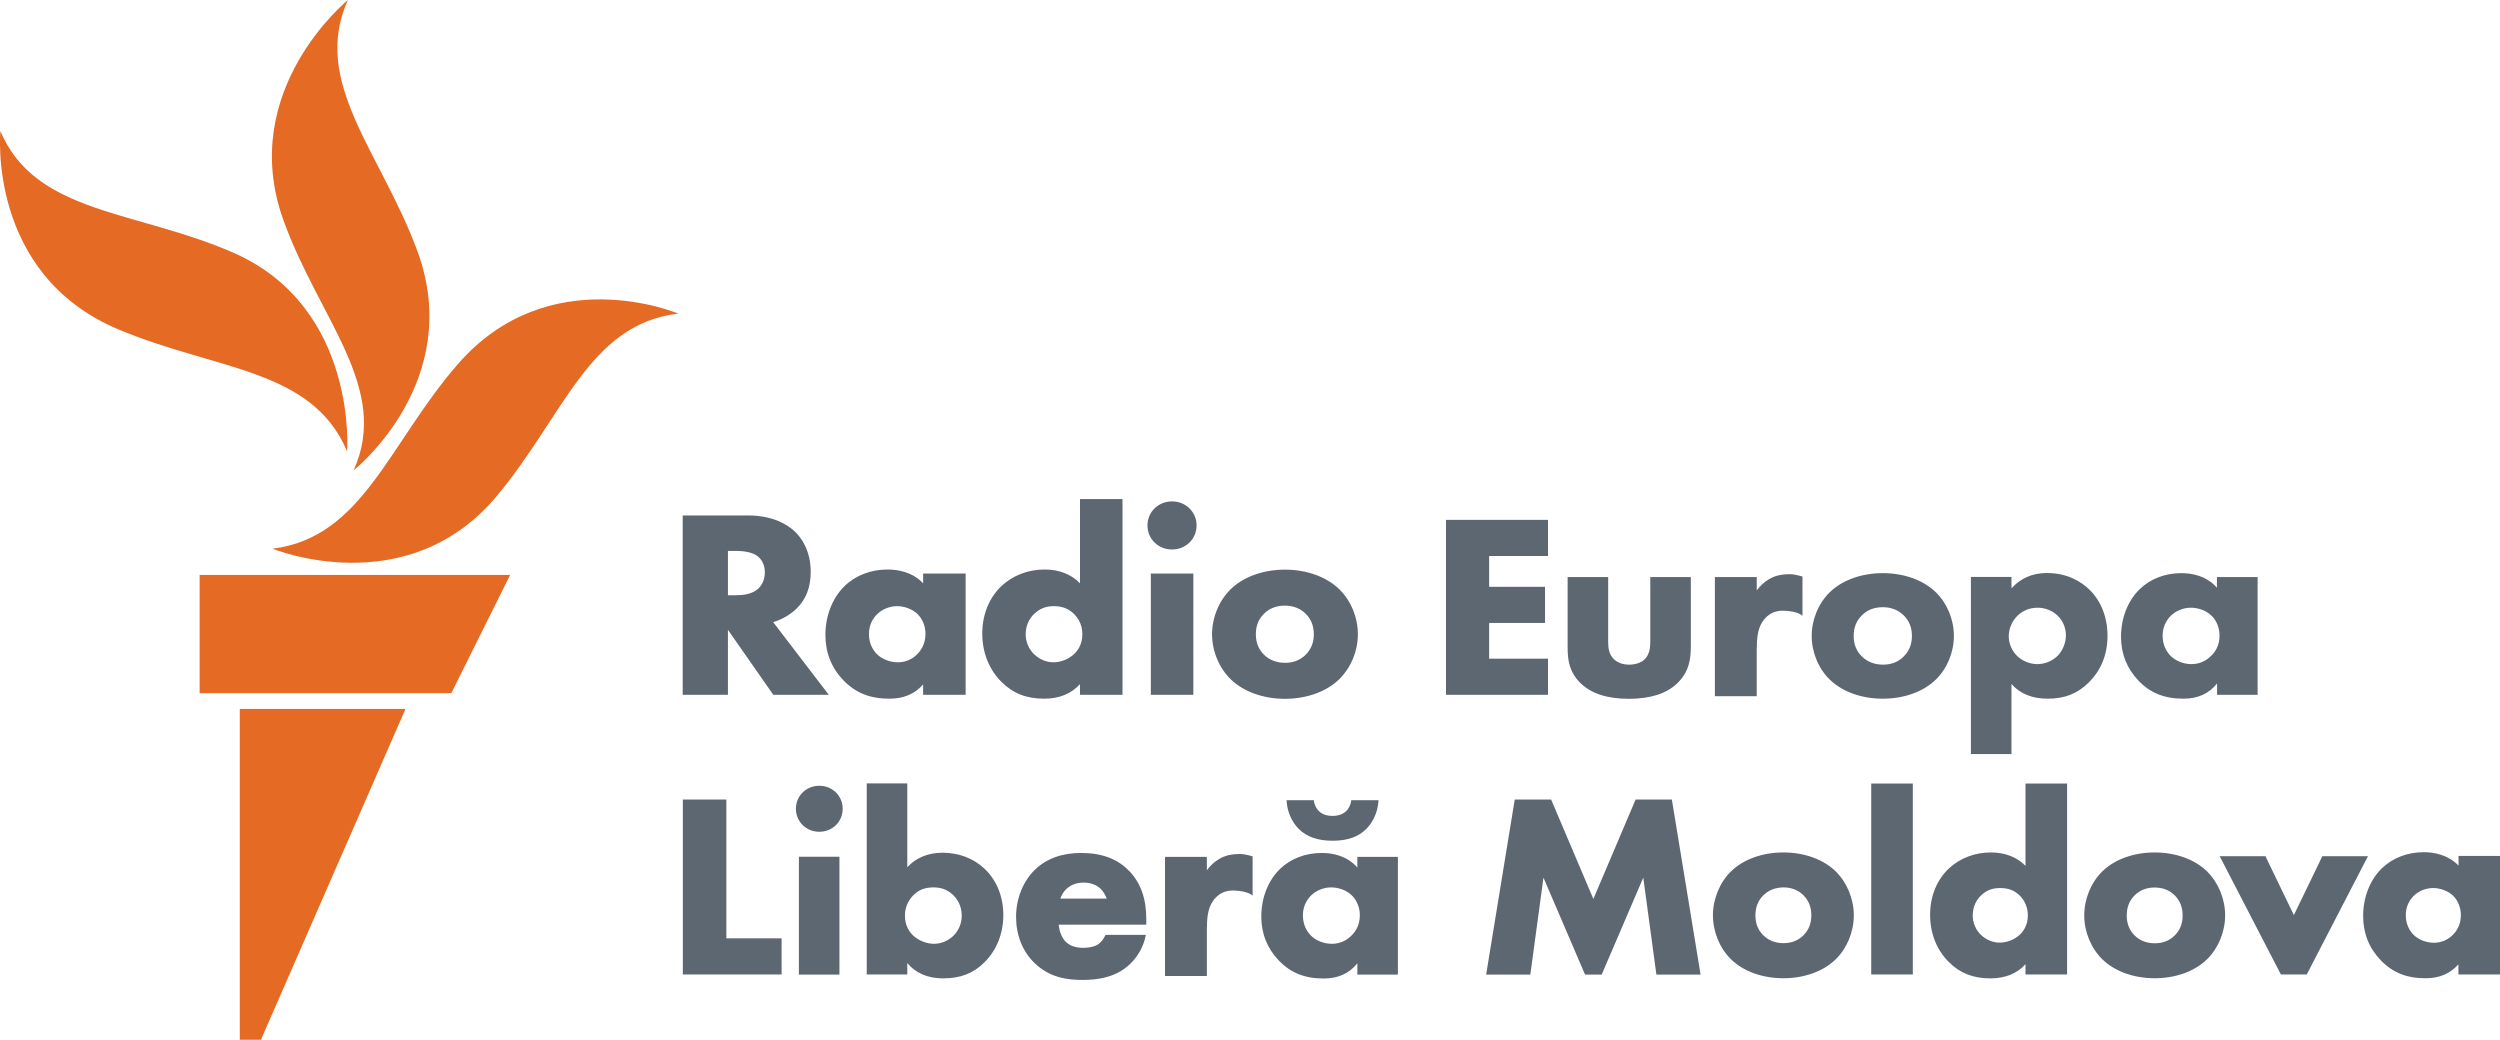 <?xml version="1.0" encoding="utf-8"?>
<!-- Generator: Adobe Illustrator 25.2.1, SVG Export Plug-In . SVG Version: 6.00 Build 0)  -->
<svg version="1.1" xmlns="http://www.w3.org/2000/svg" xmlns:xlink="http://www.w3.org/1999/xlink" x="0px" y="0px"
	 viewBox="0 0 192.36 80" style="enable-background:new 0 0 192.36 80;" xml:space="preserve">
<style type="text/css">
	.st0{fill:#5C666F;}
	.st1{fill:#EA6903;}
	.st2{fill:#E76A24;}
	.st3{fill:#5C6770;}
	.st4{display:none;}
	.st5{display:inline;}
	.st6{fill:#FFFFFF;}
	.st7{fill:#E56A24;}
	.st8{fill:#5D6771;}
	.st9{display:none;fill:#5C666F;}
	.st10{display:inline;fill:#5C666F;}
	.st11{fill:#5D6770;}
	.st12{fill:#69737B;}
	.st13{fill:#256A78;}
	.st14{fill:#D12430;}
	.st15{display:inline;fill:#2D1996;}
	.st16{fill:#2D1996;}
	.st17{fill:#E86B24;}
	.st18{fill:none;}
	.st19{opacity:0.7;}
	.st20{fill-rule:evenodd;clip-rule:evenodd;fill:#FFFFFF;}
	.st21{fill-rule:evenodd;clip-rule:evenodd;fill:#EA6903;}
	.st22{fill:#5B6770;}
	.st23{fill-rule:evenodd;clip-rule:evenodd;fill:#5B6770;}
	.st24{fill-rule:evenodd;clip-rule:evenodd;fill:#F7C39A;}
	.st25{clip-path:url(#SVGID_2_);fill-rule:evenodd;clip-rule:evenodd;fill:#FFFFFF;}
	.st26{display:none;fill:#E50E1F;}
	.st27{fill:#020202;}
	.st28{fill:#EE7204;}
	.st29{fill:#080808;}
	.st30{fill:#0A0A0A;}
	.st31{fill:#0B0B0B;}
	.st32{fill:#EF770C;}
	.st33{fill:#0F0F0F;}
	.st34{fill:#0C0C0C;}
	.st35{fill:#060606;}
	.st36{fill:#EF7B14;}
	.st37{fill:#B7B7B7;}
	.st38{fill:#C11D22;}
	.st39{fill:#3A79B7;}
	.st40{fill:#768492;}
	.st41{fill:#FFFFFF;stroke:#FFFFFF;stroke-width:0.25;stroke-miterlimit:10;}
	.st42{fill:#3B79B7;}
	.st43{fill:#363535;}
	.st44{fill:#BED970;}
	.st45{fill:#E1368E;}
	.st46{fill:#E9E751;}
	.st47{fill:#8E499B;}
	.st48{fill:#C1C0C0;}
	.st49{clip-path:url(#SVGID_4_);fill:url(#SVGID_5_);}
	.st50{fill:#334D5D;}
	.st51{fill:#2170B7;}
	.st52{fill:#718B99;}
	.st53{fill:#B62027;}
	.st54{fill:#26A3DD;}
	.st55{clip-path:url(#SVGID_7_);fill:url(#SVGID_8_);}
</style>
<g id="afghan_x5F_da">
</g>
<g id="afghan_x5F_eng">
</g>
<g id="afghan_x5F_pa">
</g>
<g id="armenian">
</g>
<g id="armenian_x5F_ru">
</g>
<g id="azeri">
</g>
<g id="azeri_x5F_ru">
</g>
<g id="balkan">
</g>
<g id="belarussian">
</g>
<g id="bulgarian">
</g>
<g id="crimea_x5F_ru">
</g>
<g id="crimea_x5F_ta">
</g>
<g id="crimea_x5F_ua">
</g>
<g id="donbass_x5F_ru_-_not_full">
</g>
<g id="donbass_x5F_ua_-_not_full">
</g>
<g id="English">
</g>
<g id="georgian">
</g>
<g id="georgian_x5F_ru">
</g>
<g id="kazakh">
</g>
<g id="kazakh_x5F_ru">
</g>
<g id="kosovo">
</g>
<g id="kyrgyz">
</g>
<g id="kyrgyz_x5F_ru">
</g>
<g id="macedonia">
</g>
<g id="moldova">
	<g id="Layer_60">
	</g>
	<g id="Layer_61">
	</g>
	<g id="Layer_62">
	</g>
	<g>
		<path id="New_Symbol_17_" class="st7" d="M52.19,24.13c-6.89,0.8-8.83,7.93-14.01,14.09c-6.93,8.22-17.21,4-17.21,4
			c6.93-0.86,8.92-8.04,14.23-14.17C42.25,19.91,52.19,24.13,52.19,24.13z M27.21,36.19c0,0,8.62-6.83,4.9-16.89
			c-2.8-7.59-8.2-12.97-5.34-19.3c0,0-8.54,6.93-4.98,16.89C24.51,24.51,30.07,29.86,27.21,36.19z M26.71,34.74
			c0,0,0.83-11.07-8.72-15.28c-7.45-3.28-15.28-2.97-17.96-9.38c0,0-1.06,11,9.07,15.26C16.6,28.5,24.03,28.33,26.71,34.74z
			 M15.36,53.33h19.37l4.52-9.09H15.36V53.33z M18.45,80h1.63l11.12-25.45H18.45V80z"/>
		<path class="st8" d="M119.11,53.46h-7.85V40h7.85v2.78h-4.53v2.37h4.3v2.78h-4.3v2.75h4.53V53.46z M129.05,52.58
			c0.96-0.92,1.05-1.95,1.05-2.91v-5.27h-3.12v4.99c0,0.4-0.05,0.98-0.45,1.36c-0.28,0.25-0.7,0.39-1.17,0.39
			c-0.48,0-0.85-0.13-1.15-0.39c-0.42-0.38-0.47-0.92-0.47-1.36v-4.99h-3.12v5.45c0,0.91,0.12,1.88,1.02,2.74
			c0.83,0.79,2.05,1.18,3.72,1.18C127.01,53.76,128.22,53.37,129.05,52.58z M150.34,48.93c0,1.26-0.52,2.52-1.4,3.37
			c-0.96,0.93-2.44,1.46-4.07,1.46s-3.11-0.53-4.07-1.46c-0.88-0.85-1.4-2.11-1.4-3.37c0-1.26,0.52-2.52,1.4-3.37
			c0.96-0.93,2.44-1.46,4.07-1.46s3.11,0.53,4.07,1.46C149.82,46.41,150.34,47.67,150.34,48.93z M147.11,48.93
			c0-0.65-0.21-1.18-0.65-1.6c-0.42-0.4-0.95-0.61-1.59-0.61s-1.18,0.2-1.59,0.61c-0.44,0.42-0.65,0.95-0.65,1.6
			c0,0.65,0.21,1.18,0.65,1.6c0.42,0.4,0.96,0.61,1.61,0.61c0.63,0,1.16-0.2,1.57-0.61C146.9,50.1,147.11,49.58,147.11,48.93z
			 M162.16,48.91c0,1.45-0.49,2.67-1.47,3.63c-0.86,0.84-1.83,1.22-3.13,1.22c-1.2,0-2.13-0.38-2.79-1.13v5.39h-3.12V44.39h3.12
			v0.88c0.7-0.78,1.62-1.18,2.72-1.18c1.63,0,2.68,0.7,3.28,1.28C161.67,46.25,162.16,47.51,162.16,48.91z M158.96,48.89
			c0-0.59-0.24-1.15-0.66-1.54c-0.41-0.38-0.95-0.59-1.52-0.59c-0.76,0-1.26,0.34-1.56,0.63c-0.41,0.4-0.66,1-0.66,1.56
			c0,0.55,0.23,1.1,0.62,1.5c0.42,0.41,1,0.65,1.59,0.65c0.54,0,1.1-0.22,1.5-0.59C158.69,50.12,158.96,49.48,158.96,48.89z
			 M173.71,44.39v9.07h-3.12v-0.87c-0.62,0.78-1.48,1.17-2.58,1.17c-1.47,0-2.54-0.43-3.46-1.38c-0.89-0.93-1.35-2.07-1.35-3.39
			c0-1.43,0.52-2.76,1.43-3.65c0.82-0.8,1.96-1.24,3.21-1.24c0.82,0,1.93,0.2,2.74,1.12v-0.82H173.71z M170.78,48.91
			c0-0.61-0.23-1.18-0.64-1.56c-0.47-0.44-1.11-0.59-1.56-0.59c-0.57,0-1.15,0.23-1.54,0.61c-0.29,0.29-0.64,0.79-0.64,1.54
			c0,0.75,0.32,1.24,0.58,1.52c0.4,0.42,1.02,0.67,1.65,0.67c0.54,0,1.07-0.21,1.45-0.59C170.41,50.22,170.78,49.71,170.78,48.91z
			 M135.18,49.82c0-0.83,0.08-1.67,0.67-2.28c0.36-0.37,0.8-0.56,1.36-0.55c1.18,0.03,1.48,0.4,1.48,0.4v-3.03
			c0,0-0.58-0.18-0.96-0.18c-0.69,0-1.18,0.12-1.64,0.4c-0.34,0.2-0.66,0.5-0.92,0.85V44.4h-3.22v9.17h3.22V49.82z M60.13,72.2
			h-4.24V61.52h-3.35v13.46h7.6V72.2z M64.59,65.92h-3.12v9.07h3.12V65.92z M64.84,62.23c0-0.99-0.79-1.77-1.8-1.77
			c-1.01,0-1.8,0.78-1.8,1.77c0,0.99,0.79,1.77,1.8,1.77C64.05,64,64.84,63.23,64.84,62.23z M77.2,70.41c0,1.42-0.52,2.71-1.45,3.63
			c-0.84,0.85-1.85,1.24-3.18,1.24c-1.18,0-2.11-0.4-2.76-1.18v0.88h-3.12v-14.7h3.12v6.45c0.65-0.72,1.6-1.12,2.72-1.12
			c1.23,0,2.37,0.43,3.21,1.22C76.68,67.71,77.2,68.98,77.2,70.41z M74,70.47c0-0.81-0.37-1.33-0.68-1.62
			c-0.42-0.39-0.88-0.57-1.5-0.57c-0.66,0-1.16,0.2-1.57,0.63c-0.41,0.43-0.62,0.95-0.62,1.56c0,0.81,0.4,1.3,0.64,1.52
			c0.42,0.39,1.03,0.63,1.6,0.63c0.52,0,1.05-0.21,1.46-0.59C73.75,71.63,74,71.06,74,70.47z M107.56,65.92v9.07h-3.12v-0.87
			c-0.62,0.78-1.48,1.17-2.58,1.17c-1.47,0-2.54-0.43-3.46-1.38c-0.89-0.93-1.35-2.07-1.35-3.39c0-1.43,0.52-2.76,1.43-3.65
			c0.82-0.8,1.96-1.24,3.22-1.24c0.82,0,1.93,0.2,2.74,1.12v-0.82H107.56z M104.63,70.43c0-0.61-0.23-1.18-0.64-1.56
			c-0.47-0.44-1.11-0.59-1.56-0.59c-0.57,0-1.15,0.23-1.54,0.61c-0.29,0.29-0.64,0.79-0.64,1.54c0,0.75,0.32,1.24,0.58,1.52
			c0.4,0.42,1.02,0.67,1.66,0.67c0.54,0,1.07-0.21,1.45-0.59C104.26,71.74,104.63,71.23,104.63,70.43z M105.14,63.77
			c0.53-0.55,0.86-1.29,0.92-2.09l0.01-0.11h-2.1l-0.01,0.08c-0.06,0.38-0.25,0.64-0.4,0.78c-0.32,0.29-0.73,0.35-1.03,0.35
			c-0.3,0-0.72-0.06-1.03-0.35c-0.15-0.14-0.34-0.4-0.4-0.78l-0.01-0.08H99L99,61.68c0.06,0.8,0.39,1.55,0.92,2.09
			c0.62,0.62,1.47,0.92,2.61,0.92S104.52,64.4,105.14,63.77z M92.87,71.35c0-0.82,0.08-1.67,0.67-2.28c0.36-0.37,0.8-0.56,1.36-0.55
			c1.18,0.03,1.48,0.4,1.48,0.4v-3.03c0,0-0.58-0.18-0.96-0.18c-0.69,0-1.18,0.12-1.64,0.4c-0.34,0.2-0.66,0.5-0.92,0.85v-1.03
			h-3.22v9.17h3.22V71.35z M88.21,71.15h-6.75c0.03,0.4,0.19,0.93,0.5,1.27c0.32,0.34,0.78,0.51,1.39,0.51
			c0.44,0,0.85-0.09,1.1-0.24c0.01-0.01,0.34-0.19,0.57-0.67l0.04-0.09l3.11,0l-0.12,0.48c-0.41,1.25-1.21,1.95-1.81,2.31
			c-0.78,0.46-1.71,0.68-2.94,0.68c-1.17,0-2.53-0.16-3.72-1.32c-0.91-0.89-1.4-2.14-1.4-3.53c0-1.38,0.52-2.7,1.42-3.6
			c0.89-0.87,2.09-1.32,3.58-1.32c1.59,0,2.8,0.45,3.7,1.38c0.89,0.92,1.32,2.13,1.32,3.7V71.15z M85.16,69.15
			c-0.08-0.22-0.23-0.53-0.49-0.78c-0.33-0.3-0.77-0.46-1.28-0.46c-0.56,0-1.01,0.17-1.38,0.53c-0.2,0.21-0.34,0.45-0.42,0.7H85.16z
			 M125.85,61.52l-3.25,7.65l-3.25-7.65h-2.8l-2.2,13.47h3.4l1.01-7.46l3.2,7.46h1.28l3.2-7.46l1.01,7.46h3.4l-2.21-13.47H125.85z
			 M141.25,67.05c0.87,0.86,1.39,2.12,1.39,3.38c0,1.26-0.52,2.53-1.39,3.38c-0.95,0.93-2.42,1.46-4.03,1.46
			c-1.61,0-3.08-0.53-4.03-1.46c-0.87-0.85-1.39-2.12-1.39-3.38s0.52-2.53,1.39-3.38c0.95-0.93,2.42-1.46,4.03-1.46
			C138.83,65.59,140.3,66.12,141.25,67.05z M135.69,68.88L135.69,68.88c-0.42,0.41-0.62,0.92-0.62,1.55c0,0.64,0.2,1.14,0.62,1.55
			c0.4,0.39,0.92,0.59,1.55,0.59c0.6,0,1.11-0.2,1.51-0.59c0.42-0.41,0.62-0.92,0.62-1.55c0-0.64-0.2-1.14-0.62-1.56
			c-0.4-0.39-0.92-0.59-1.53-0.59C136.6,68.29,136.09,68.49,135.69,68.88z M143.98,74.98h3.2V60.29h-3.2V74.98z M155.85,60.29h3.2
			v14.69h-3.2v-0.79c-0.65,0.72-1.56,1.09-2.7,1.09c-1.33,0-2.34-0.4-3.19-1.25c-0.94-0.92-1.45-2.21-1.45-3.64
			c0-1.43,0.52-2.71,1.46-3.58c0.85-0.79,1.99-1.22,3.22-1.22c1.08,0,2.01,0.36,2.66,1.03V60.29z M153.9,68.33
			c-0.6,0-1.04,0.17-1.45,0.55l0,0c-0.3,0.28-0.66,0.78-0.66,1.57c0,0.57,0.24,1.12,0.66,1.51c0.39,0.36,0.9,0.57,1.41,0.57
			c0.56,0,1.15-0.23,1.55-0.61c0.23-0.21,0.62-0.69,0.62-1.47c0-0.6-0.2-1.1-0.6-1.52C155.03,68.52,154.54,68.33,153.9,68.33z
			 M169.82,67.05c0.87,0.86,1.39,2.12,1.39,3.38s-0.52,2.53-1.39,3.38c-0.95,0.93-2.42,1.46-4.03,1.46c-1.61,0-3.08-0.53-4.03-1.46
			c-0.87-0.85-1.39-2.12-1.39-3.38s0.52-2.53,1.39-3.38c0.95-0.93,2.42-1.46,4.03-1.46C167.4,65.59,168.87,66.12,169.82,67.05z
			 M167.32,68.88c-0.4-0.39-0.92-0.59-1.53-0.59c-0.62,0-1.13,0.2-1.53,0.59c-0.42,0.41-0.62,0.92-0.62,1.56
			c0,0.64,0.2,1.14,0.62,1.55c0.4,0.39,0.92,0.59,1.55,0.59c0.6,0,1.11-0.2,1.51-0.59c0.42-0.41,0.62-0.92,0.62-1.55
			C167.94,69.8,167.73,69.29,167.32,68.88z M178.69,65.88l-2.19,4.53l-2.19-4.53h-3.52l4.71,9.1h1.99l4.71-9.1H178.69z
			 M192.36,65.88v9.1h-3.2v-0.78c-0.62,0.71-1.46,1.07-2.51,1.07c-1.48,0-2.55-0.43-3.47-1.39c-0.9-0.93-1.35-2.08-1.35-3.4
			c0-1.43,0.52-2.77,1.43-3.66c0.82-0.8,1.97-1.25,3.23-1.25c0.79,0,1.86,0.19,2.68,1.03v-0.74H192.36z M188.73,68.9
			c-0.37-0.35-0.97-0.57-1.51-0.57c-0.56,0-1.11,0.22-1.49,0.59v0c-0.28,0.28-0.62,0.76-0.62,1.49c0,0.73,0.31,1.21,0.56,1.48
			c0.39,0.4,0.99,0.65,1.61,0.65c0.53,0,1.04-0.21,1.41-0.57c0.3-0.28,0.66-0.78,0.66-1.55C189.35,69.82,189.12,69.27,188.73,68.9z
			 M63.77,53.46H59.5l-3.49-5v5h-3.48V39.66h4.99c1.9,0,3.01,0.66,3.61,1.21c0.47,0.44,1.25,1.43,1.25,3.13
			c0,1.2-0.37,2.14-1.12,2.86c-0.49,0.46-1.12,0.82-1.77,1.01L63.77,53.46z M58.85,44.04c0-0.54-0.2-0.97-0.58-1.26
			c-0.35-0.26-0.92-0.39-1.67-0.39h-0.59v3.41h0.57c0.58,0,1.3-0.06,1.8-0.54C58.56,45.07,58.85,44.69,58.85,44.04z M74.3,44.13
			v9.33h-3.27v-0.8c-0.63,0.73-1.5,1.1-2.58,1.1c-1.51,0-2.61-0.44-3.56-1.42c-0.92-0.96-1.38-2.13-1.38-3.49
			c0-1.47,0.54-2.84,1.47-3.75c0.84-0.82,2.02-1.28,3.31-1.28c0.81,0,1.91,0.19,2.74,1.06v-0.75H74.3z M71.21,48.78
			c0-0.61-0.23-1.17-0.63-1.55c-0.38-0.36-0.99-0.59-1.55-0.59c-0.57,0-1.14,0.23-1.53,0.61c-0.29,0.28-0.64,0.78-0.64,1.53
			c0,0.75,0.32,1.24,0.58,1.52c0.4,0.41,1.02,0.66,1.65,0.66c0.54,0,1.07-0.21,1.45-0.59C70.84,50.08,71.21,49.57,71.21,48.78z
			 M86.37,38.4v15.06h-3.27v-0.82c-0.67,0.74-1.6,1.12-2.76,1.12c-1.36,0-2.4-0.41-3.27-1.28c-0.96-0.94-1.49-2.27-1.49-3.73
			c0-1.47,0.53-2.77,1.49-3.67c0.87-0.81,2.04-1.26,3.31-1.26c1.11,0,2.06,0.37,2.72,1.06V38.4H86.37z M83.28,48.82
			c0-0.62-0.2-1.12-0.62-1.56c-0.42-0.42-0.91-0.62-1.57-0.62c-0.61,0-1.07,0.18-1.49,0.57c-0.31,0.29-0.68,0.8-0.68,1.61
			c0,0.58,0.25,1.15,0.68,1.55c0.4,0.37,0.93,0.59,1.45,0.59c0.57,0,1.18-0.24,1.59-0.63C82.88,50.11,83.28,49.62,83.28,48.82z
			 M91.82,44.13h-3.27v9.33h3.27V44.13z M92.07,40.43c0-1.04-0.83-1.85-1.89-1.85s-1.89,0.81-1.89,1.85c0,1.04,0.83,1.85,1.89,1.85
			S92.07,41.47,92.07,40.43z M104.48,48.8c0,1.3-0.54,2.59-1.44,3.47c-0.98,0.95-2.5,1.5-4.17,1.5c-1.67,0-3.19-0.55-4.17-1.5
			c-0.9-0.88-1.44-2.17-1.44-3.47c0-1.29,0.54-2.59,1.44-3.47c0.98-0.95,2.5-1.5,4.17-1.5c1.67,0,3.19,0.55,4.17,1.5
			C103.94,46.2,104.48,47.5,104.48,48.8z M101.09,48.8c0-0.65-0.21-1.17-0.64-1.59c-0.41-0.4-0.95-0.61-1.59-0.61
			c-0.64,0-1.17,0.2-1.59,0.61c-0.43,0.42-0.64,0.94-0.64,1.59c0,0.65,0.21,1.17,0.64,1.59c0.41,0.4,0.96,0.61,1.61,0.61
			c0.62,0,1.15-0.2,1.57-0.61C100.88,49.97,101.09,49.45,101.09,48.8z"/>
	</g>
</g>
<g id="north_x5F_caucasus_x5F_av_-_not_full">
</g>
<g id="north_x5F_caucasus_x5F_ch">
</g>
<g id="north_x5F_caucasus_x5F_ru">
</g>
<g id="pakistan">
</g>
<g id="perssian">
</g>
<g id="perssian_x5F_eng">
</g>
<g id="romanian">
	<g id="Layer_57">
	</g>
	<g id="Layer_59">
	</g>
	<g id="Layer_58">
	</g>
</g>
<g id="russia">
</g>
<g id="Siberia">
</g>
<g id="tajik">
</g>
<g id="tajik_x5F_ru">
</g>
<g id="tatar_x5F_bashkir">
</g>
<g id="tatar_x5F_bashkir_x5F_ru">
</g>
<g id="turkmen">
</g>
<g id="turkmen_x5F_ru">
</g>
<g id="ukrainian">
</g>
<g id="uzbek">
</g>
<g id="uzbek_x5F_ru">
</g>
<g id="Sizdan_Telegram_just_video">
</g>
<g id="Severreal">
</g>
<g id="hungarian">
</g>
<g id="theHUB">
</g>
<g id="Faktograf">
</g>
<g id="logos_-_RU">
</g>
<g id="Mobile">
	<g id="Change_5_">
	</g>
</g>
<g id="Desktop">
</g>
<g id="showcase">
</g>
<g id="logos_-_EN">
</g>
<g id="labels">
</g>
<g id="MArti">
</g>
<g id="Screen">
</g>
<g id="Isolation_Mode">
</g>
<g id="dandalin_voa_logo">
</g>
<g id="Layer_2">
</g>
<g id="logo_x5F_big">
</g>
<g id="marti_x5F_2019">
</g>
</svg>
